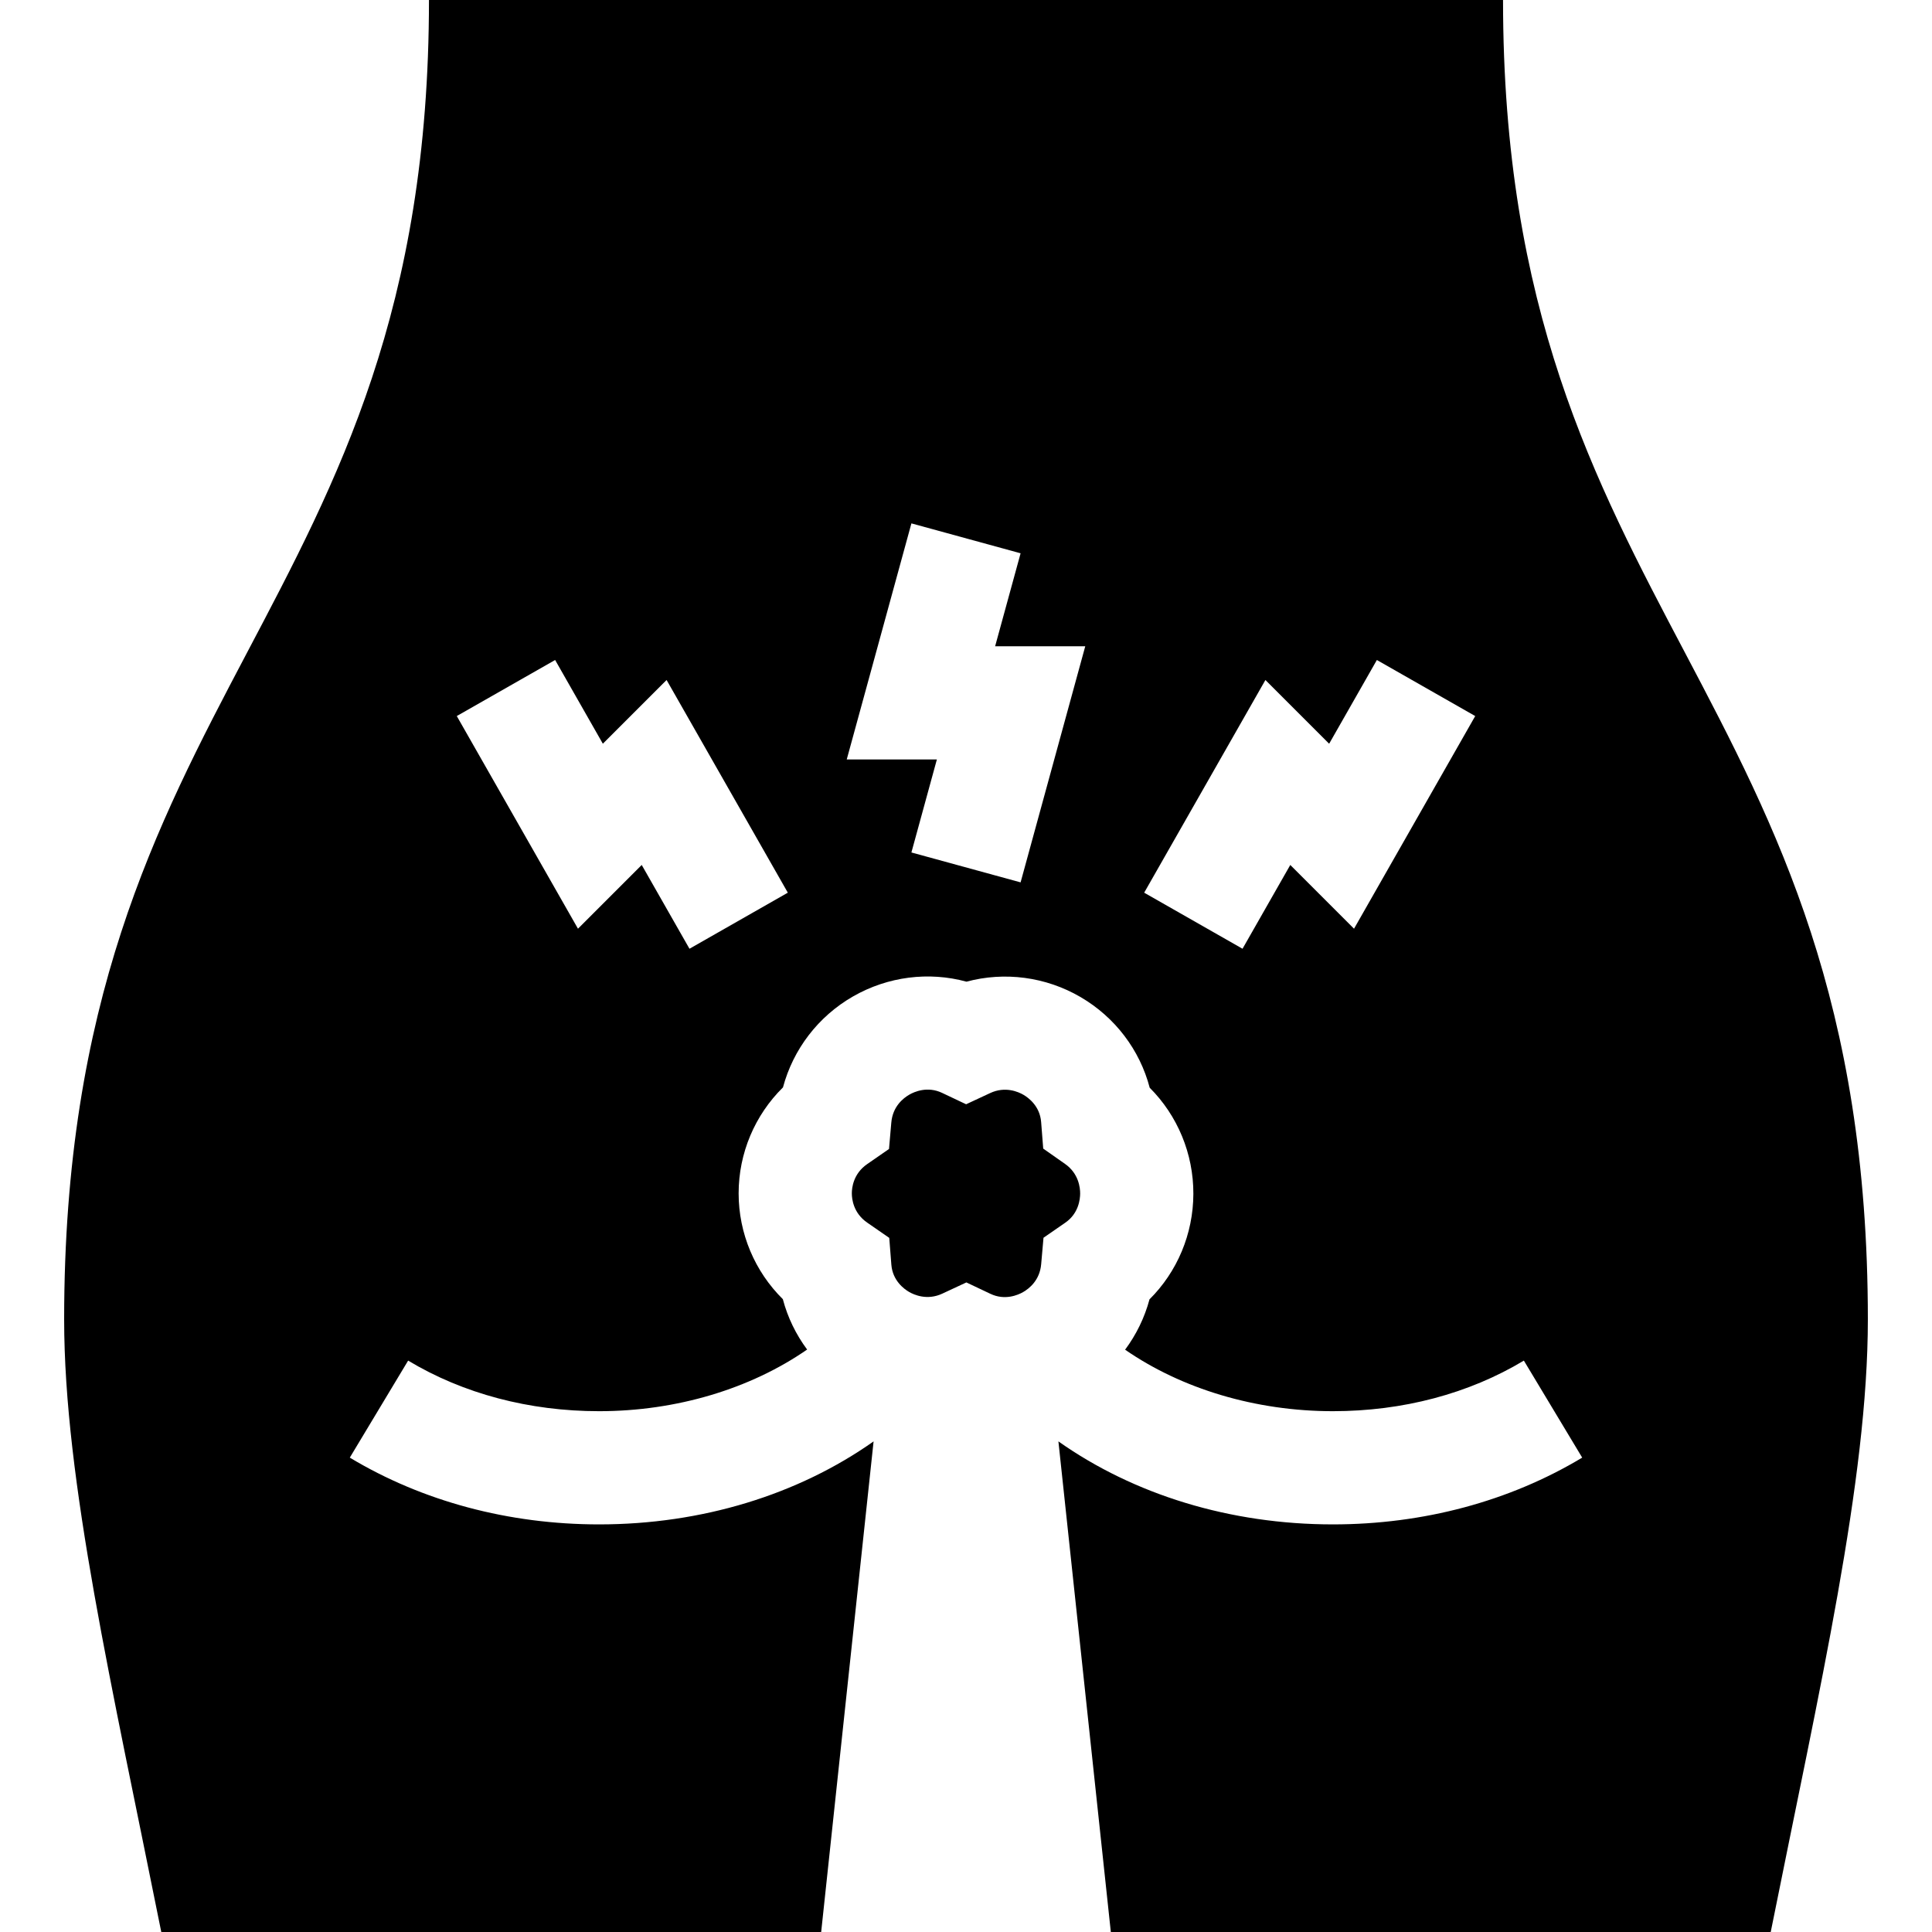 <svg id="Capa_1" enable-background="new 0 0 512 512" height="512" viewBox="0 0 512 512" width="512" xmlns="http://www.w3.org/2000/svg"><g><path d="m398.32 0h-284.64c0 163.98-96.68 181.34-96.68 349.65 0 42.68 12.74 97.42 25.74 162.35h174.88l13.89-130.014c-20.048 14.145-45.542 21.995-72.74 21.995-23.969 0-46.815-6.119-66.069-17.695l15.459-25.711c14.586 8.771 32.087 13.406 50.61 13.406 20.518 0 40.124-5.944 55.127-16.34-2.966-3.993-5.165-8.516-6.436-13.347-7.428-7.34-11.716-17.417-11.716-28.045 0-10.646 4.302-20.738 11.753-28.081 2.69-10.077 9.327-18.808 18.576-24.11 9.234-5.293 20.068-6.63 30.052-3.905 10.093-2.711 20.999-1.313 30.233 4.078 9.172 5.354 15.715 14.051 18.324 24.03 7.372 7.369 11.606 17.48 11.571 28.136-.035 10.628-4.288 20.665-11.624 27.94-1.292 4.838-3.502 9.359-6.466 13.345 14.993 10.37 34.575 16.298 55.066 16.298 18.523 0 36.024-4.636 50.61-13.406l15.459 25.711c-19.254 11.576-42.1 17.695-66.069 17.695-27.198 0-52.694-7.851-72.741-21.997l13.891 130.017h174.88c13-64.93 25.74-119.67 25.74-162.35 0-168.31-96.68-185.67-96.68-349.65zm-215.602 251.429-12.657-22.206-16.893 16.893-32.117-56.355 26.064-14.854 12.646 22.189 16.89-16.889 32.129 56.364zm87.749-17.592-28.935-7.924 6.751-24.651h-23.889l17.139-62.56 28.934 7.926-6.748 24.634h23.885zm88.364 12.278-16.892-16.892-12.658 22.205-26.062-14.857 32.13-56.365 16.89 16.89 12.646-22.189 26.064 14.854z"/><path d="m282.253 308.452-5.789-4.06-.553-7.049c-.332-4.233-3.38-6.449-4.675-7.205-1.312-.765-4.795-2.343-8.817-.471l-6.388 2.975-6.368-3.018c-3.886-1.842-7.357-.293-8.668.46-1.628.934-4.416 3.135-4.788 7.392l-.613 7.017-5.791 4.01c-3.663 2.536-4.059 6.263-4.059 7.746 0 1.484.396 5.211 4.059 7.747l5.858 4.056.557 7.104c.332 4.233 3.38 6.449 4.675 7.205 1.312.765 4.796 2.343 8.817.471l6.39-2.976 6.369 3.02c3.882 1.841 7.35.293 8.661-.457 1.628-.934 4.417-3.133 4.791-7.387l.618-7.016 5.793-4.006c3.524-2.437 3.916-6.206 3.921-7.713.007-1.512-.373-5.302-4-7.845z"/></g></svg>